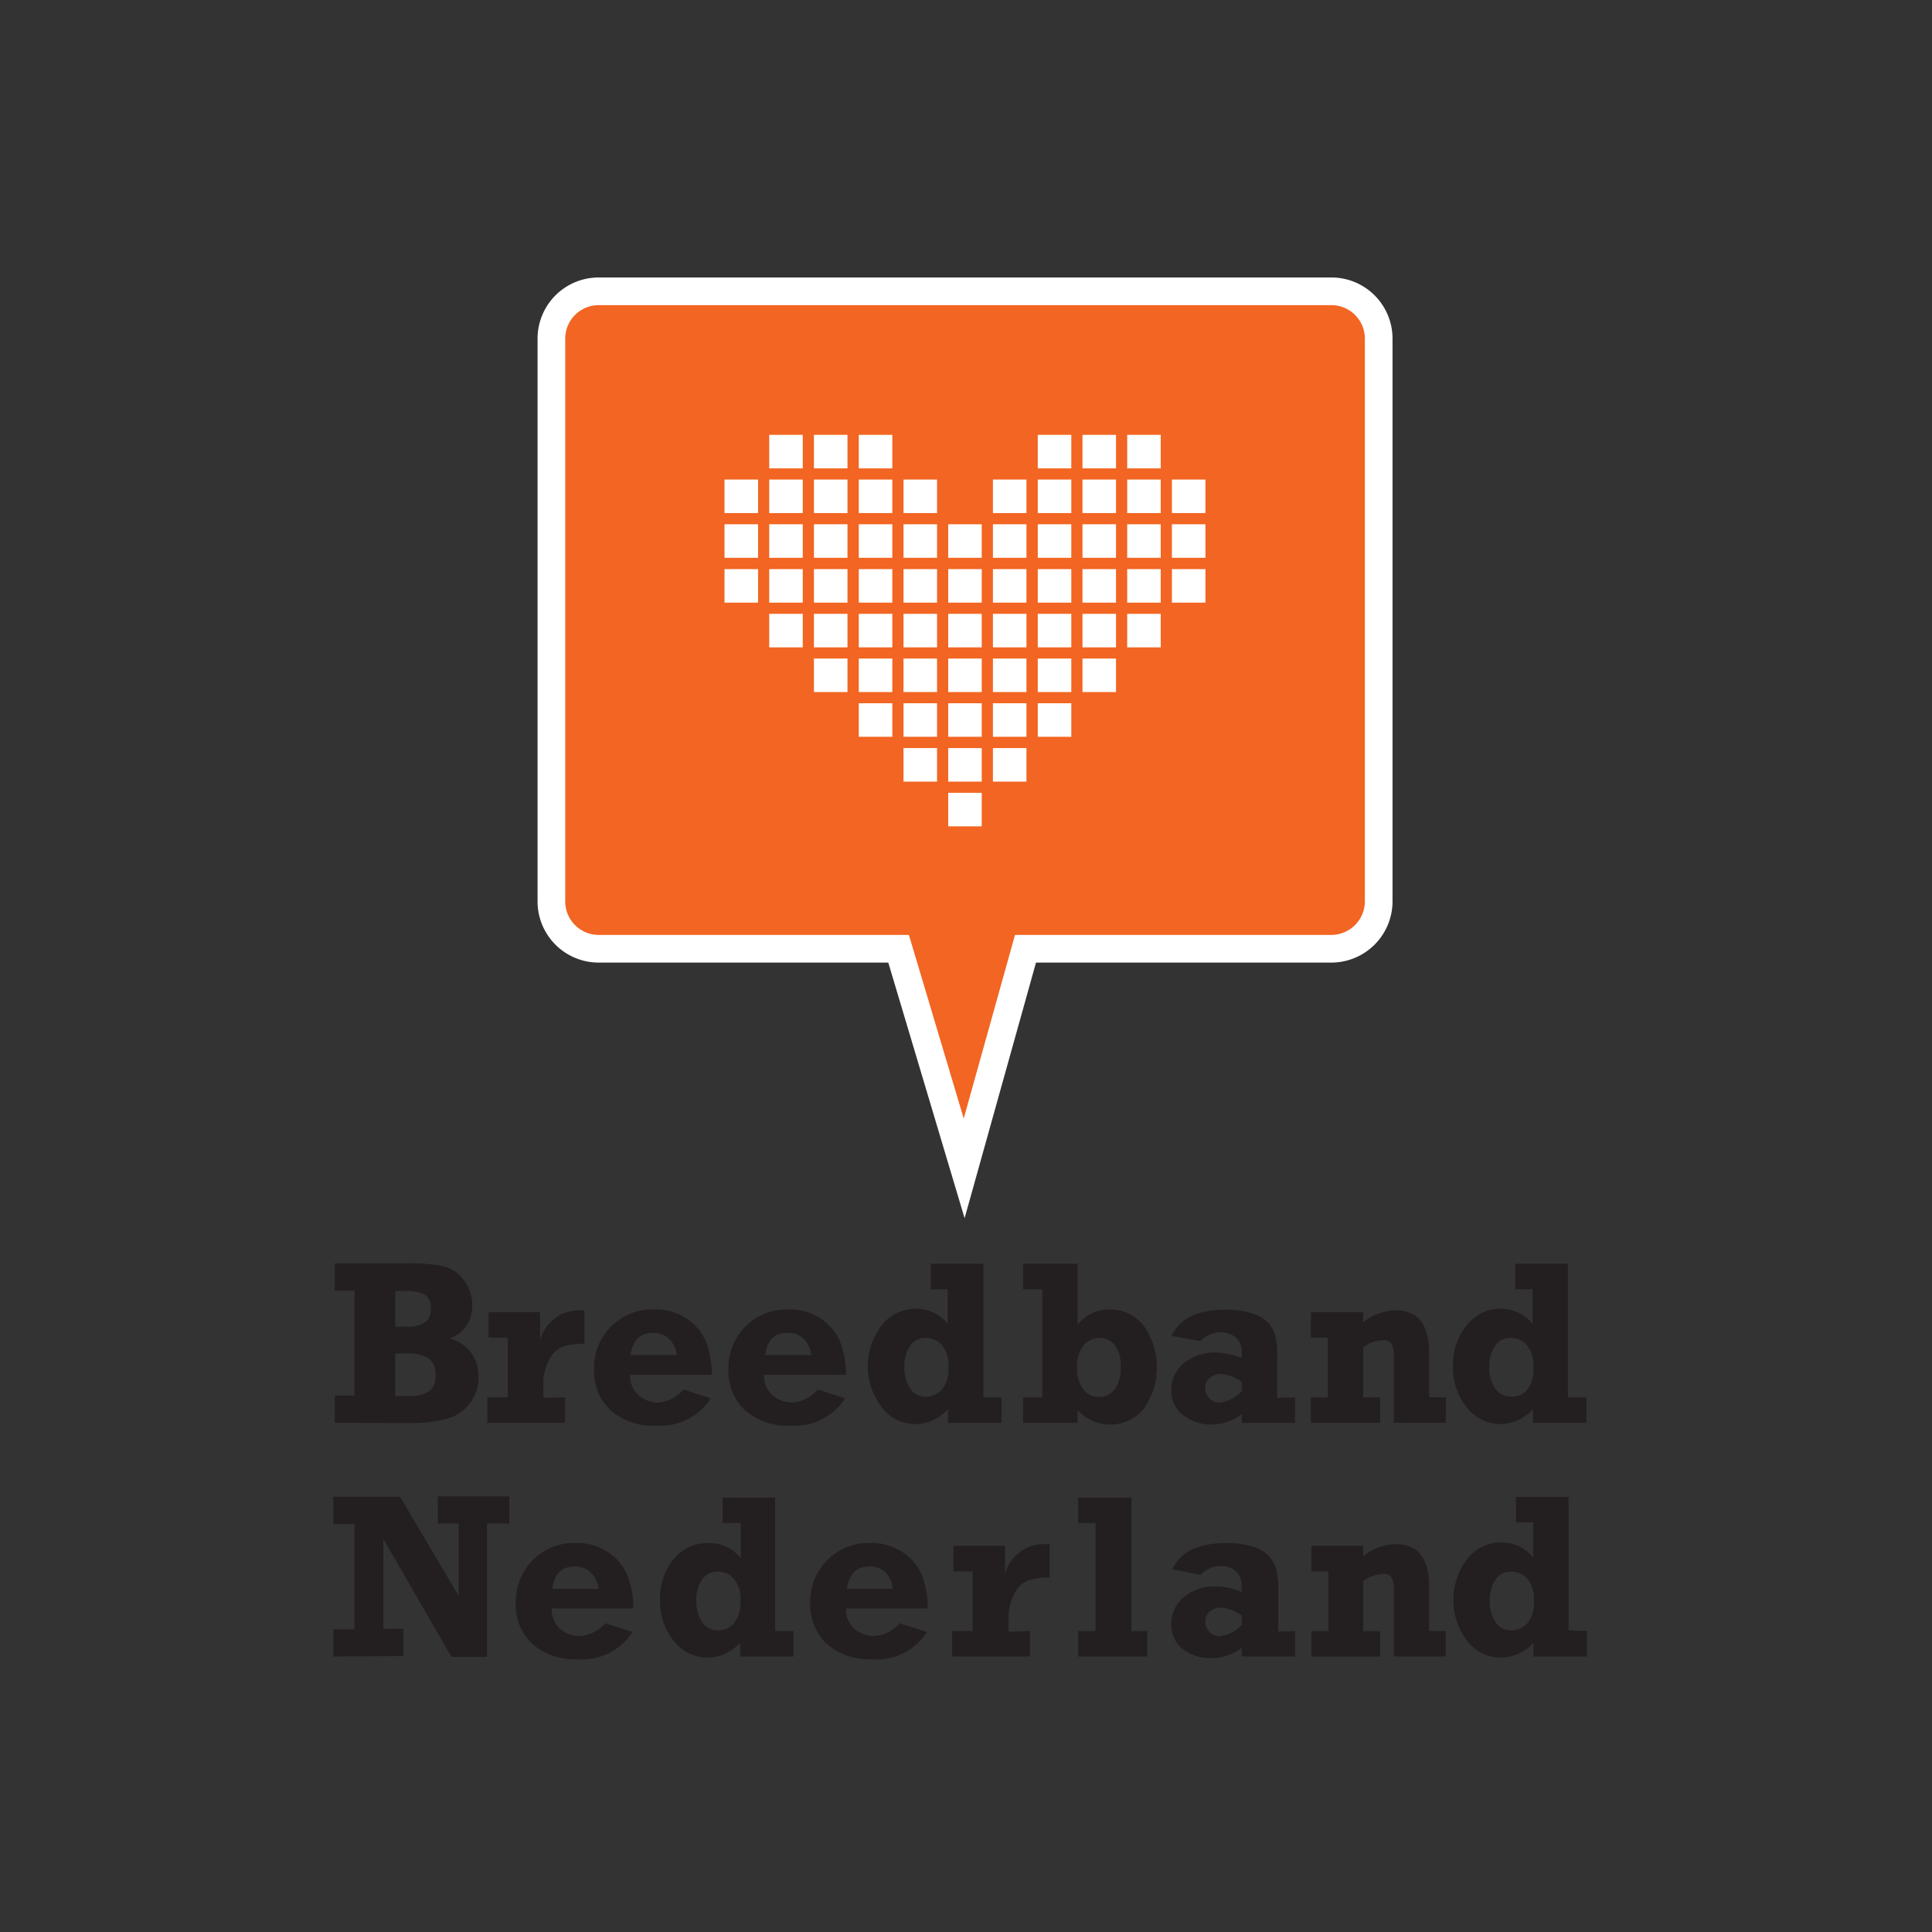 <?xml version="1.0" encoding="UTF-8"?>
<svg width="160px" height="160px" xmlns="http://www.w3.org/2000/svg" id="Layer_1" data-name="Layer 1" viewBox="0 0 141.73 141.73">
  <rect x="0" y="0" width="141.73" height="141.73" fill="#333333" stroke="none"/>
  <defs>
    <style>.cls-1{fill:#231f20;}.cls-2{fill:#f26522;}.cls-3{fill:none;stroke:#fff;stroke-miterlimit:10;stroke-width:2.03px;}.cls-4{fill:#fff;}</style>
  </defs>
  <title>breedband_nederland_logo</title>
  <path class="cls-1" d="M24.56,104.38v-2H26V94.68H24.56v-2h5.32a12.18,12.18,0,0,1,2.64.21,2.69,2.69,0,0,1,1.49,1,2.91,2.91,0,0,1,.63,1.86A2.45,2.45,0,0,1,33,98.18a2.82,2.82,0,0,1,2.1,2.79,3.07,3.07,0,0,1-.65,2,3.2,3.2,0,0,1-1.68,1.12,10.72,10.72,0,0,1-2.88.3ZM29,97.32h.85A2.18,2.18,0,0,0,31.19,97,1.21,1.21,0,0,0,31.61,96a1.11,1.11,0,0,0-.41-1,2.57,2.57,0,0,0-1.42-.29H29Zm0,5.09h.85a2.84,2.84,0,0,0,1.63-.34,1.35,1.35,0,0,0,.46-1.18,1.45,1.45,0,0,0-.5-1.25,2.84,2.84,0,0,0-1.59-.35H29Z"></path>
  <path class="cls-1" d="M41.46,102.51v1.87H35.75v-1.87h1.5V98.13H35.84V96.26h3.78v2.06a2.94,2.94,0,0,1,1-1.54,2.79,2.79,0,0,1,1.83-.65h.42v2.45a4.78,4.78,0,0,0-1.6.22,1.89,1.89,0,0,0-1,1,3.55,3.55,0,0,0-.41,1.74v1Z"></path>
  <path class="cls-1" d="M50.14,101.93l2,.65a4.37,4.37,0,0,1-4,2,4.7,4.7,0,0,1-3.36-1.13,3.9,3.9,0,0,1-1.2-3A4.27,4.27,0,0,1,48,96.06a4.1,4.1,0,0,1,2.41.7,3.68,3.68,0,0,1,1.41,1.76,6.64,6.64,0,0,1,.4,2.34h-6a1.91,1.91,0,0,0,.7,1.56,2.28,2.28,0,0,0,1.35.47A2.71,2.71,0,0,0,50.14,101.93Zm-.49-2.52a2,2,0,0,0-.53-1.15,1.57,1.57,0,0,0-1.21-.48c-.95,0-1.5.54-1.66,1.63Z"></path>
  <path class="cls-1" d="M60,101.93l2,.65a4.37,4.37,0,0,1-4,2,4.67,4.67,0,0,1-3.35-1.13,3.87,3.87,0,0,1-1.21-3,4.27,4.27,0,0,1,4.41-4.39,4.07,4.07,0,0,1,2.4.7,3.68,3.68,0,0,1,1.41,1.76,6.42,6.42,0,0,1,.4,2.34H56.05a1.91,1.91,0,0,0,.7,1.56,2.29,2.29,0,0,0,1.36.47A2.69,2.69,0,0,0,60,101.93Zm-.49-2.52A2,2,0,0,0,59,98.26a1.57,1.57,0,0,0-1.21-.48c-1,0-1.5.54-1.66,1.63Z"></path>
  <path class="cls-1" d="M73.47,102.51v1.87H69.54v-1a3.28,3.28,0,0,1-2.34,1.09,3.08,3.08,0,0,1-2.52-1.24,4.93,4.93,0,0,1,0-6,3.15,3.15,0,0,1,2.5-1.22,2.92,2.92,0,0,1,2.34,1.1V94.58H68.28V92.71h3.86v9.8Zm-3.9-2.21a2.3,2.3,0,0,0-.5-1.66,1.56,1.56,0,0,0-1.14-.49,1.35,1.35,0,0,0-1.18.59,2.68,2.68,0,0,0-.41,1.55,2.76,2.76,0,0,0,.41,1.54,1.33,1.33,0,0,0,1.19.63,1.55,1.55,0,0,0,1.14-.51A2.31,2.31,0,0,0,69.57,100.3Z"></path>
  <path class="cls-1" d="M79.05,92.71v4.47a2.94,2.94,0,0,1,2.3-1.12,3.13,3.13,0,0,1,2.54,1.18,5.28,5.28,0,0,1,0,6.13,3.13,3.13,0,0,1-2.47,1.13,3.21,3.21,0,0,1-2.37-1.06v.94h-4v-1.87h1.41V94.58H75.05V92.71Zm3.16,7.54a2.45,2.45,0,0,0-.43-1.57,1.37,1.37,0,0,0-1.13-.52,1.5,1.5,0,0,0-1.15.52,2.44,2.44,0,0,0-.48,1.69,2.4,2.4,0,0,0,.45,1.55,1.39,1.39,0,0,0,1.15.56,1.42,1.42,0,0,0,1.14-.54A2.64,2.64,0,0,0,82.21,100.25Z"></path>
  <path class="cls-1" d="M95,102.51v1.87h-3.9v-.64a3.77,3.77,0,0,1-2.22.76,3.26,3.26,0,0,1-2.08-.69,2.21,2.21,0,0,1-.88-1.85,2.49,2.49,0,0,1,.92-1.95,3.53,3.53,0,0,1,2.39-.79,5.38,5.38,0,0,1,1.87.41v-.49a1.33,1.33,0,0,0-.42-1,1.56,1.56,0,0,0-1.13-.4,2,2,0,0,0-1.49.64L85.94,98c.61-1.28,1.92-1.92,3.94-1.92a6.23,6.23,0,0,1,1.94.26A2.68,2.68,0,0,1,93,97a2.42,2.42,0,0,1,.53.91,5.81,5.81,0,0,1,.16,1.63v3Zm-3.9-1.13a3.08,3.08,0,0,0-1.5-.59,1.37,1.37,0,0,0-.81.26.85.85,0,0,0-.37.75,1.12,1.12,0,0,0,.29.77,1,1,0,0,0,.76.32,2.61,2.61,0,0,0,1.63-.85Z"></path>
  <path class="cls-1" d="M96.17,98.13V96.26H100V97a4,4,0,0,1,2.38-.88c1.64,0,2.46,1.05,2.46,3.14v3.24h1.23v1.87h-3.82V99.46a1.59,1.59,0,0,0-.18-.9.7.7,0,0,0-.59-.25,2.6,2.6,0,0,0-1.48.53v3.67h1.25v1.87H96.17v-1.87h1.24V98.13Z"></path>
  <path class="cls-1" d="M116.38,102.51v1.87h-3.92v-1a3.3,3.3,0,0,1-2.35,1.09,3.11,3.11,0,0,1-2.52-1.24,4.6,4.6,0,0,1-1-3,4.51,4.51,0,0,1,1-3,3.12,3.12,0,0,1,2.5-1.22,3,3,0,0,1,2.34,1.1V94.58h-1.27V92.71h3.86v9.8Zm-3.9-2.21a2.26,2.26,0,0,0-.5-1.66,1.56,1.56,0,0,0-1.13-.49,1.35,1.35,0,0,0-1.18.59,2.61,2.61,0,0,0-.42,1.55,2.68,2.68,0,0,0,.42,1.54,1.33,1.33,0,0,0,1.19.63A1.51,1.51,0,0,0,112,102,2.31,2.31,0,0,0,112.48,100.3Z"></path>
  <path class="cls-1" d="M24.45,121.52v-2H26v-7.72H24.45v-2h4.9l4.29,7.27v-5.3H32.12v-2h5.24v2H35.72v9.78h-2.6l-5-8.65v6.59h1.47v2Z"></path>
  <path class="cls-1" d="M44.4,119.08l2,.64a4.36,4.36,0,0,1-4,2,4.7,4.7,0,0,1-3.35-1.13,3.89,3.89,0,0,1-1.21-3,4.33,4.33,0,0,1,1.24-3.14,4.26,4.26,0,0,1,3.17-1.26,4.1,4.1,0,0,1,2.4.71,3.66,3.66,0,0,1,1.41,1.75,6.68,6.68,0,0,1,.4,2.34H40.47a1.94,1.94,0,0,0,.7,1.57,2.27,2.27,0,0,0,1.35.46A2.73,2.73,0,0,0,44.4,119.08Zm-.49-2.52a2.11,2.11,0,0,0-.53-1.16,1.57,1.57,0,0,0-1.21-.48c-1,0-1.5.55-1.66,1.64Z"></path>
  <path class="cls-1" d="M58.21,119.65v1.87H54.29v-1a3.29,3.29,0,0,1-2.35,1.08,3.12,3.12,0,0,1-2.52-1.23,4.63,4.63,0,0,1-1-3,4.55,4.55,0,0,1,1-3A3.15,3.15,0,0,1,52,113.2a2.93,2.93,0,0,1,2.34,1.11v-2.58H53v-1.87h3.86v9.79Zm-3.9-2.2a2.24,2.24,0,0,0-.5-1.66,1.57,1.57,0,0,0-1.13-.5,1.37,1.37,0,0,0-1.18.59,2.66,2.66,0,0,0-.42,1.56,2.78,2.78,0,0,0,.41,1.54,1.36,1.36,0,0,0,1.2.62,1.53,1.53,0,0,0,1.13-.5A2.31,2.31,0,0,0,54.31,117.45Z"></path>
  <path class="cls-1" d="M66,119.08l2,.64a4.35,4.35,0,0,1-4,2,4.72,4.72,0,0,1-3.35-1.13,3.92,3.92,0,0,1-1.21-3,4.3,4.3,0,0,1,1.25-3.14,4.23,4.23,0,0,1,3.16-1.26,4.13,4.13,0,0,1,2.41.71,3.78,3.78,0,0,1,1.41,1.75,6.68,6.68,0,0,1,.39,2.34h-6a1.94,1.94,0,0,0,.7,1.57,2.28,2.28,0,0,0,1.36.46A2.75,2.75,0,0,0,66,119.08Zm-.5-2.52A2.11,2.11,0,0,0,65,115.4a1.56,1.56,0,0,0-1.21-.48c-1,0-1.5.55-1.66,1.64Z"></path>
  <path class="cls-1" d="M75.56,119.65v1.87H69.85v-1.87h1.5v-4.37H69.94V113.4h3.79v2.07a2.82,2.82,0,0,1,1-1.54,2.79,2.79,0,0,1,1.83-.65H77v2.45a4.78,4.78,0,0,0-1.6.22,1.9,1.9,0,0,0-1,1,3.57,3.57,0,0,0-.41,1.75v1Z"></path>
  <path class="cls-1" d="M79.09,121.52v-1.87h1.28v-7.92H79.09v-1.87H83v9.79h1.16v1.87Z"></path>
  <path class="cls-1" d="M95,119.65v1.87H91.1v-.64a3.67,3.67,0,0,1-2.21.76A3.29,3.29,0,0,1,86.8,121a2.21,2.21,0,0,1-.87-1.84,2.5,2.5,0,0,1,.92-2,3.57,3.57,0,0,1,2.38-.78,5.07,5.07,0,0,1,1.87.41v-.5a1.36,1.36,0,0,0-.42-1,1.58,1.58,0,0,0-1.12-.4,2,2,0,0,0-1.49.64L86,115.12q.9-1.92,3.93-1.92a6,6,0,0,1,2,.27,2.64,2.64,0,0,1,1.15.68,2.45,2.45,0,0,1,.53.92,6.08,6.08,0,0,1,.16,1.62v3Zm-3.9-1.13a3.11,3.11,0,0,0-1.5-.59,1.42,1.42,0,0,0-.81.26.89.89,0,0,0-.36.76,1.09,1.09,0,0,0,.29.76,1,1,0,0,0,.76.32,2.52,2.52,0,0,0,1.62-.85Z"></path>
  <path class="cls-1" d="M96.2,115.28V113.4H100v.76a3.9,3.9,0,0,1,2.38-.88c1.64,0,2.46,1,2.46,3.14v3.23h1.22v1.87h-3.81v-4.91a1.64,1.64,0,0,0-.19-.91.68.68,0,0,0-.59-.24A2.57,2.57,0,0,0,100,116v3.66h1.25v1.87H96.2v-1.87h1.24v-4.37Z"></path>
  <path class="cls-1" d="M116.42,119.65v1.87h-3.93v-1a3.27,3.27,0,0,1-2.34,1.08,3.1,3.1,0,0,1-2.52-1.23,4.95,4.95,0,0,1,0-6,3.18,3.18,0,0,1,2.5-1.22,2.9,2.9,0,0,1,2.34,1.11v-2.58h-1.26v-1.87h3.86v9.79Zm-3.9-2.2a2.29,2.29,0,0,0-.5-1.66,1.57,1.57,0,0,0-1.14-.5,1.34,1.34,0,0,0-1.17.59,2.66,2.66,0,0,0-.42,1.56,2.78,2.78,0,0,0,.41,1.54,1.34,1.34,0,0,0,1.19.62,1.57,1.57,0,0,0,1.14-.5A2.31,2.31,0,0,0,112.52,117.45Z"></path>
  <path class="cls-2" d="M97.66,21.37H43.92a3.47,3.47,0,0,0-3.47,3.47V66.12a3.47,3.47,0,0,0,3.47,3.48h22l4.81,16.11,4.5-16.11H97.66a3.48,3.48,0,0,0,3.48-3.48V24.84a3.47,3.47,0,0,0-3.48-3.47"></path>
  <path class="cls-3" d="M97.66,21.37H43.92a3.47,3.47,0,0,0-3.47,3.47V66.12a3.47,3.47,0,0,0,3.47,3.48h22l4.81,16.11,4.5-16.11H97.66a3.48,3.48,0,0,0,3.48-3.48V24.84A3.47,3.47,0,0,0,97.66,21.37Z"></path>
  <rect class="cls-4" x="53.15" y="35.18" width="2.46" height="2.46"></rect>
  <rect class="cls-4" x="56.43" y="35.18" width="2.46" height="2.46"></rect>
  <rect class="cls-4" x="59.71" y="35.18" width="2.46" height="2.46"></rect>
  <rect class="cls-4" x="63" y="35.18" width="2.46" height="2.46"></rect>
  <rect class="cls-4" x="56.43" y="31.9" width="2.46" height="2.46"></rect>
  <rect class="cls-4" x="59.71" y="31.9" width="2.46" height="2.46"></rect>
  <rect class="cls-4" x="63" y="31.9" width="2.46" height="2.46"></rect>
  <rect class="cls-4" x="66.28" y="35.18" width="2.46" height="2.46"></rect>
  <rect class="cls-4" x="72.84" y="35.18" width="2.46" height="2.46"></rect>
  <rect class="cls-4" x="76.13" y="35.18" width="2.46" height="2.46"></rect>
  <rect class="cls-4" x="79.41" y="35.18" width="2.46" height="2.46"></rect>
  <rect class="cls-4" x="82.69" y="35.18" width="2.46" height="2.46"></rect>
  <rect class="cls-4" x="76.13" y="31.9" width="2.46" height="2.46"></rect>
  <rect class="cls-4" x="79.41" y="31.9" width="2.46" height="2.46"></rect>
  <rect class="cls-4" x="82.69" y="31.9" width="2.46" height="2.46"></rect>
  <rect class="cls-4" x="85.97" y="35.18" width="2.46" height="2.46"></rect>
  <rect class="cls-4" x="53.15" y="38.46" width="2.46" height="2.46"></rect>
  <rect class="cls-4" x="56.43" y="38.46" width="2.46" height="2.46"></rect>
  <rect class="cls-4" x="59.71" y="38.46" width="2.46" height="2.46"></rect>
  <rect class="cls-4" x="63" y="38.46" width="2.46" height="2.46"></rect>
  <rect class="cls-4" x="66.28" y="38.46" width="2.46" height="2.46"></rect>
  <rect class="cls-4" x="69.56" y="38.46" width="2.46" height="2.46"></rect>
  <rect class="cls-4" x="72.84" y="38.46" width="2.46" height="2.46"></rect>
  <rect class="cls-4" x="76.13" y="38.46" width="2.46" height="2.46"></rect>
  <rect class="cls-4" x="79.41" y="38.46" width="2.46" height="2.46"></rect>
  <rect class="cls-4" x="82.69" y="38.46" width="2.46" height="2.46"></rect>
  <rect class="cls-4" x="85.97" y="38.46" width="2.46" height="2.46"></rect>
  <rect class="cls-4" x="53.15" y="41.75" width="2.46" height="2.46"></rect>
  <rect class="cls-4" x="56.43" y="41.75" width="2.46" height="2.46"></rect>
  <rect class="cls-4" x="59.71" y="41.75" width="2.46" height="2.46"></rect>
  <rect class="cls-4" x="63" y="41.75" width="2.46" height="2.46"></rect>
  <rect class="cls-4" x="66.28" y="41.75" width="2.46" height="2.46"></rect>
  <rect class="cls-4" x="69.56" y="41.75" width="2.46" height="2.46"></rect>
  <rect class="cls-4" x="72.84" y="41.75" width="2.46" height="2.46"></rect>
  <rect class="cls-4" x="76.13" y="41.75" width="2.46" height="2.46"></rect>
  <rect class="cls-4" x="79.41" y="41.75" width="2.46" height="2.46"></rect>
  <rect class="cls-4" x="82.69" y="41.75" width="2.46" height="2.46"></rect>
  <rect class="cls-4" x="85.97" y="41.75" width="2.46" height="2.46"></rect>
  <rect class="cls-4" x="56.43" y="45.03" width="2.46" height="2.46"></rect>
  <rect class="cls-4" x="59.71" y="45.03" width="2.46" height="2.46"></rect>
  <rect class="cls-4" x="63" y="45.03" width="2.46" height="2.46"></rect>
  <rect class="cls-4" x="66.28" y="45.03" width="2.46" height="2.46"></rect>
  <rect class="cls-4" x="69.56" y="45.03" width="2.46" height="2.46"></rect>
  <rect class="cls-4" x="72.84" y="45.03" width="2.46" height="2.46"></rect>
  <rect class="cls-4" x="76.13" y="45.03" width="2.46" height="2.46"></rect>
  <rect class="cls-4" x="79.41" y="45.03" width="2.46" height="2.46"></rect>
  <rect class="cls-4" x="82.69" y="45.03" width="2.46" height="2.46"></rect>
  <rect class="cls-4" x="59.71" y="48.31" width="2.46" height="2.46"></rect>
  <rect class="cls-4" x="63" y="48.31" width="2.46" height="2.46"></rect>
  <rect class="cls-4" x="66.28" y="48.31" width="2.46" height="2.46"></rect>
  <rect class="cls-4" x="69.56" y="48.31" width="2.46" height="2.46"></rect>
  <rect class="cls-4" x="72.84" y="48.31" width="2.46" height="2.46"></rect>
  <rect class="cls-4" x="76.13" y="48.31" width="2.46" height="2.46"></rect>
  <rect class="cls-4" x="79.41" y="48.31" width="2.46" height="2.46"></rect>
  <rect class="cls-4" x="63" y="51.59" width="2.46" height="2.46"></rect>
  <rect class="cls-4" x="66.28" y="51.59" width="2.46" height="2.46"></rect>
  <rect class="cls-4" x="69.56" y="51.59" width="2.46" height="2.46"></rect>
  <rect class="cls-4" x="72.84" y="51.59" width="2.46" height="2.46"></rect>
  <rect class="cls-4" x="76.13" y="51.59" width="2.46" height="2.46"></rect>
  <rect class="cls-4" x="66.28" y="54.88" width="2.46" height="2.46"></rect>
  <rect class="cls-4" x="69.56" y="54.88" width="2.46" height="2.46"></rect>
  <rect class="cls-4" x="72.84" y="54.88" width="2.46" height="2.46"></rect>
  <rect class="cls-4" x="69.56" y="58.16" width="2.46" height="2.46"></rect>
</svg>

